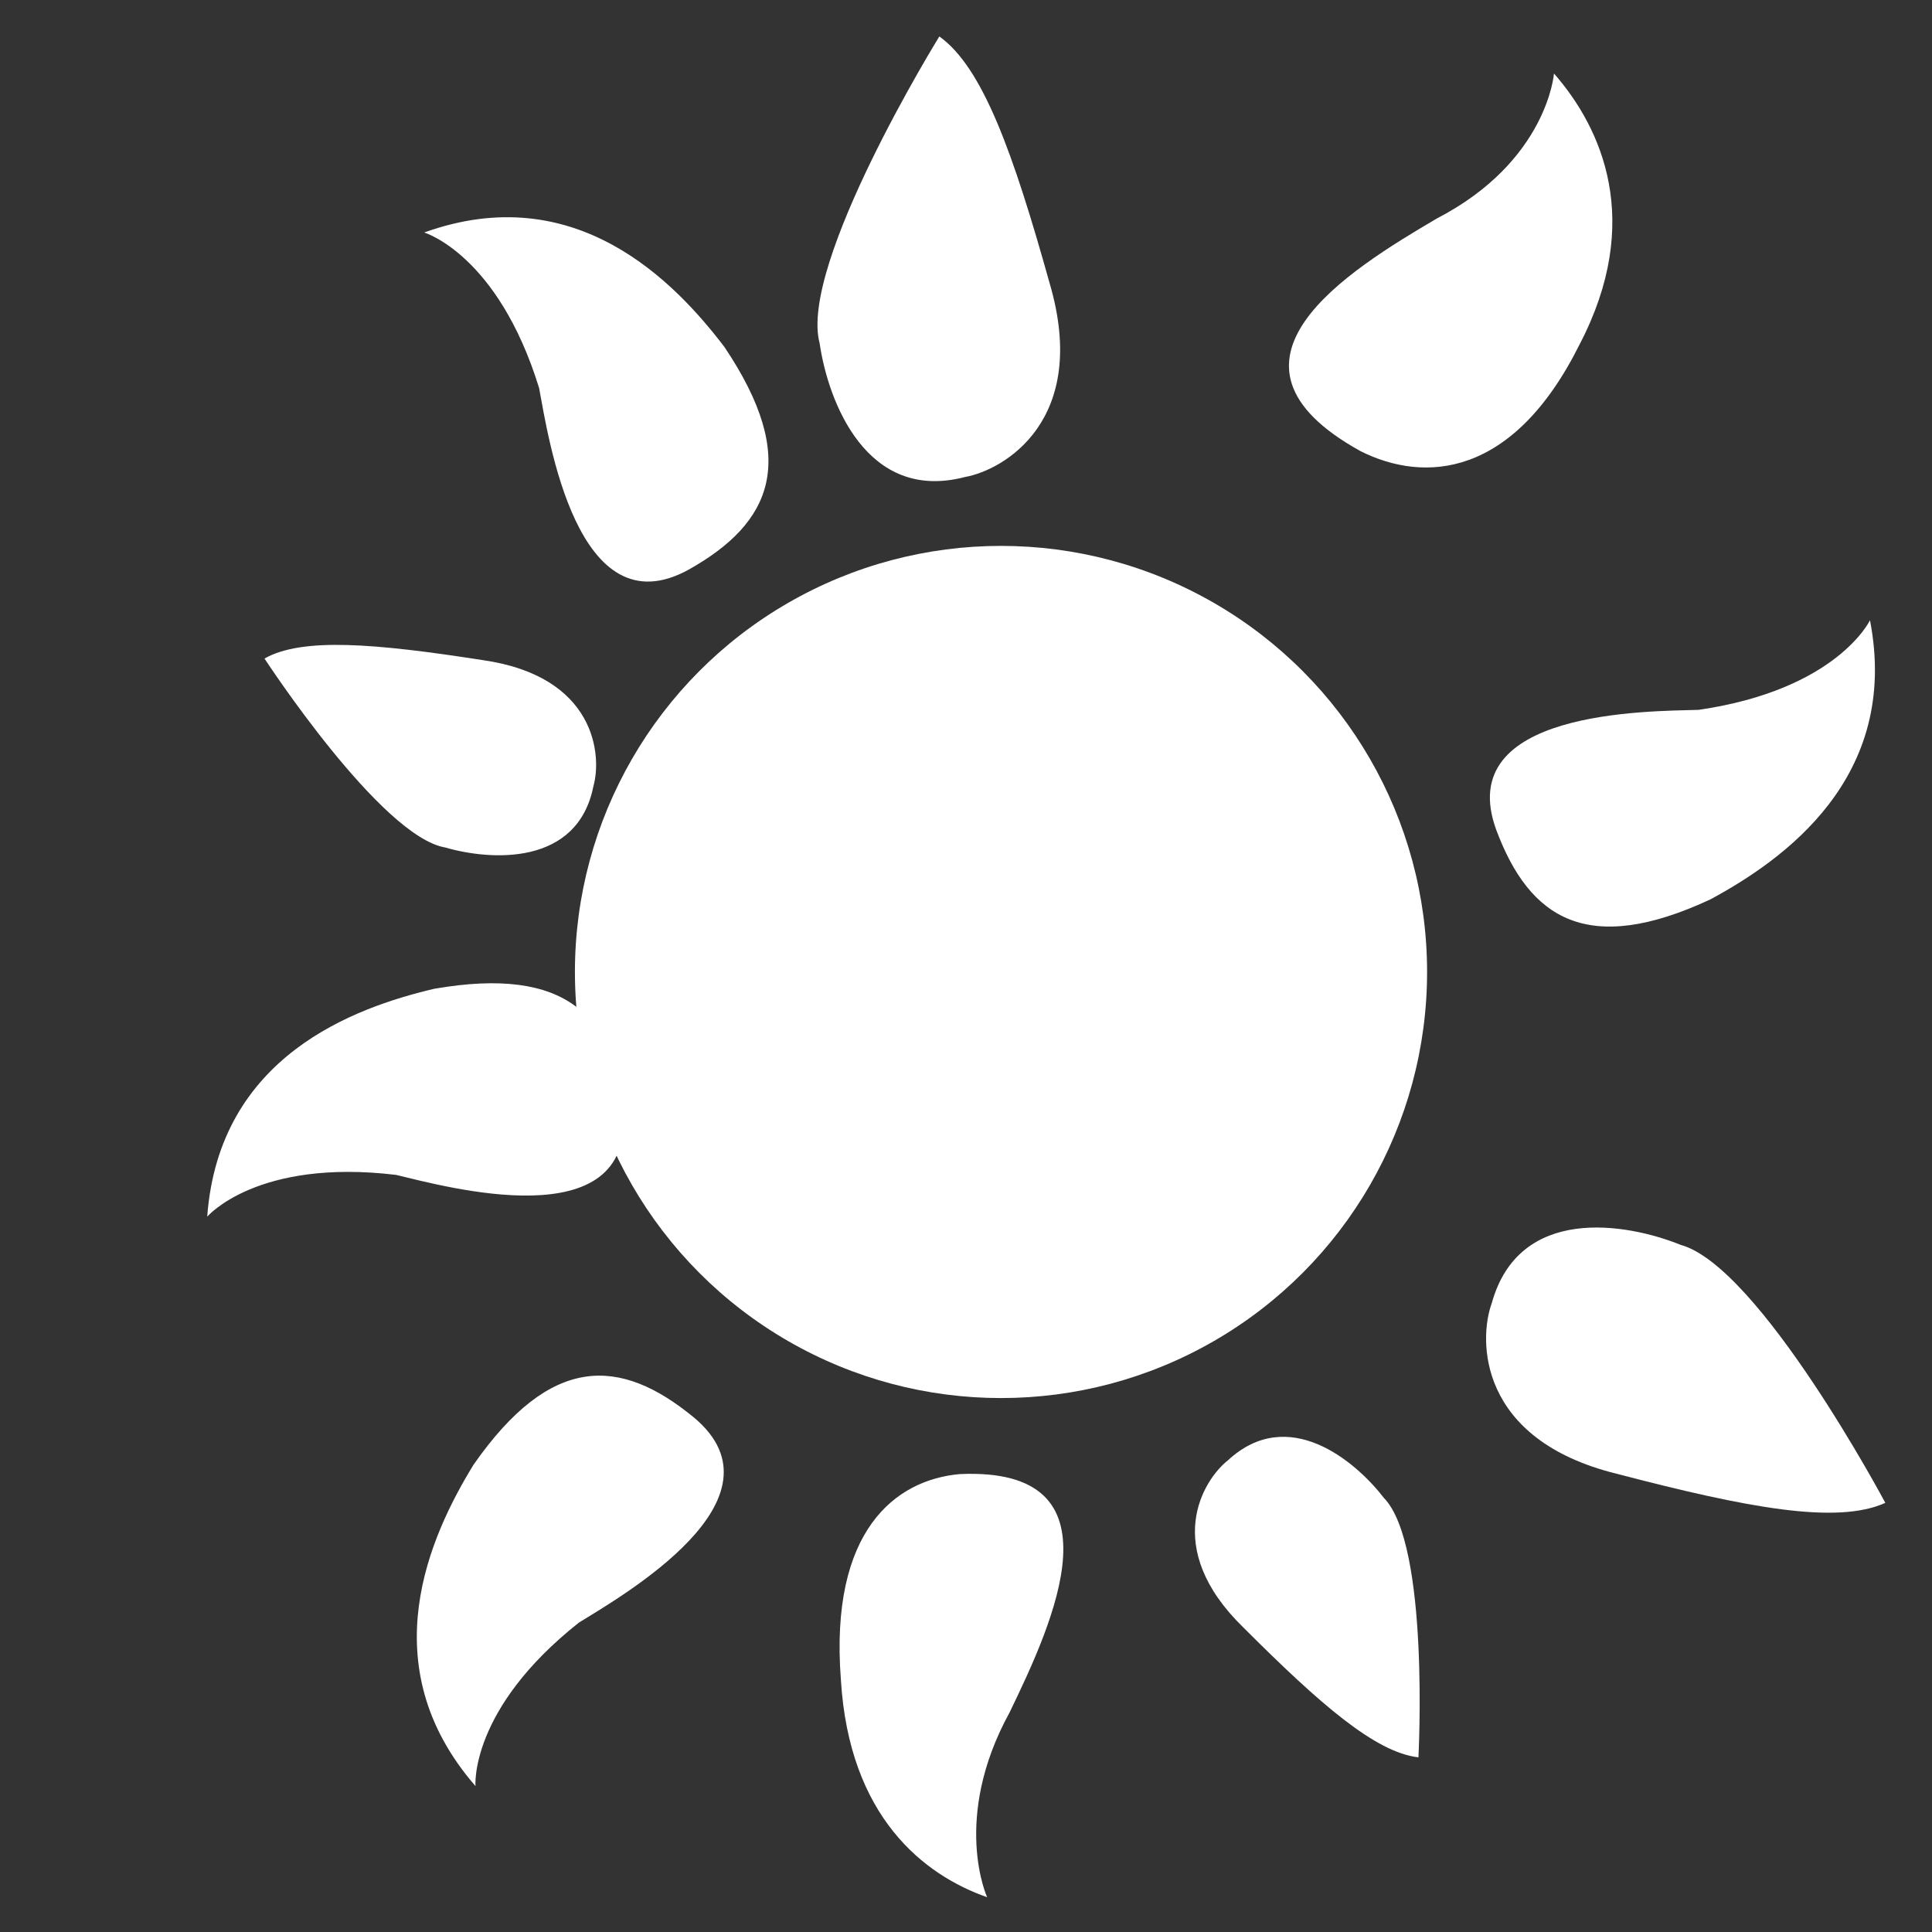 <?xml version="1.0" encoding="UTF-8" standalone="no"?>
<!DOCTYPE svg PUBLIC "-//W3C//DTD SVG 1.1//EN" "http://www.w3.org/Graphics/SVG/1.1/DTD/svg11.dtd">
<svg width="100%" height="100%" viewBox="0 0 835 835" version="1.1" xmlns="http://www.w3.org/2000/svg" xmlns:xlink="http://www.w3.org/1999/xlink" xml:space="preserve" xmlns:serif="http://www.serif.com/" style="fill-rule:evenodd;clip-rule:evenodd;stroke-linejoin:round;stroke-miterlimit:2;">
    <rect x="0" y="0" width="835" height="835" fill="#333333" stroke="none"/>
    <g transform="matrix(1,0,0,1,-7922,-3687)">
        <g id="Artboard8" transform="matrix(1,0,0,1,2152.96,-0.334)">
            <rect x="5769.04" y="3687.33" width="834.34" height="834.34" style="fill:none;"/>
            <g transform="matrix(1.538,0,0,1.538,-2452.35,-3707.93)">
                <g transform="matrix(1,0,0,1,-46337.2,-27423.5)">
                    <circle cx="51964" cy="32505" r="119.735" style="fill:white;"/>
                </g>
                <g transform="matrix(1,0,0,1,-46327,-27411)">
                    <path d="M51791.7,32284.7C51791.7,32284.7 51812.4,32290.8 51824,32328.4C51826.6,32342.3 51834.7,32396.8 51866.1,32379.4C51889.4,32366.3 51897.3,32348.5 51876.1,32316.9C51862.1,32298.5 51834.2,32269.4 51791.7,32284.7Z" style="fill:white;"/>
                </g>
                <g transform="matrix(0.407,-0.914,0.914,0.407,-45183.7,39348)">
                    <path d="M51791.7,32284.7C51791.7,32284.7 51812.4,32290.8 51824,32328.4C51826.6,32342.3 51834.7,32396.8 51866.1,32379.4C51889.4,32366.3 51897.3,32348.5 51876.1,32316.9C51862.1,32298.5 51834.2,32269.4 51791.7,32284.7Z" style="fill:white;"/>
                </g>
                <g transform="matrix(-0.154,0.988,-0.988,-0.154,45744.2,-41215.7)">
                    <path d="M51791.7,32284.7C51791.7,32284.7 51812.4,32290.8 51824,32328.4C51826.6,32342.3 51834.7,32396.8 51866.1,32379.4C51889.4,32366.3 51897.3,32348.5 51876.1,32316.9C51862.1,32298.5 51834.2,32269.4 51791.7,32284.7Z" style="fill:white;"/>
                </g>
                <g transform="matrix(-0.362,-0.932,0.932,-0.362,-5861.62,65267.2)">
                    <path d="M51791.7,32284.7C51791.7,32284.7 51812.4,32290.8 51824,32328.4C51826.6,32342.3 51834.7,32396.8 51866.1,32379.4C51889.4,32366.3 51897.3,32348.5 51876.1,32316.9C51862.1,32298.5 51834.2,32269.4 51791.7,32284.7Z" style="fill:white;"/>
                </g>
                <g transform="matrix(1,0,0,1,-46327,-27411)">
                    <path d="M51949.9,32752.5C51949.9,32752.5 51939.8,32730.5 51956.2,32700.6C51968.5,32675.2 51988.7,32631.5 51942.2,32633.6C51924.2,32635.2 51905.6,32649.4 51908.8,32691.3C51911.1,32730 51932.2,32746.3 51949.9,32752.5Z" style="fill:white;"/>
                </g>
                <g transform="matrix(-0.949,-0.577,0.519,-0.855,38084.1,62807.5)">
                    <path d="M51949.9,32752.5C51949.9,32752.5 51939.8,32730.5 51956.2,32700.6C51968.5,32675.2 51988.7,32631.5 51942.2,32633.6C51924.2,32635.2 51905.6,32649.4 51908.8,32691.3C51911.1,32730 51932.2,32746.3 51949.9,32752.5Z" style="fill:white;"/>
                </g>
                <g transform="matrix(1,0,0,1,-46327,-27411)">
                    <path d="M52071.1,32713.2C52071.1,32713.2 52074.3,32653.5 52061.4,32640.3C52053.3,32629.8 52034.5,32614.1 52017.6,32629.7C52010.6,32635.2 51998.8,32654.2 52021.9,32676.7C52043.5,32698.3 52059,32711.8 52071.1,32713.2Z" style="fill:white;"/>
                </g>
                <g transform="matrix(-0.807,0.59,-0.59,-0.807,66742,671.026)">
                    <path d="M52071.1,32713.2C52071.1,32713.2 52074.3,32653.5 52061.4,32640.3C52053.3,32629.8 52034.5,32614.1 52017.6,32629.7C52010.6,32635.2 51998.8,32654.2 52021.9,32676.7C52043.5,32698.3 52059,32711.8 52071.1,32713.2Z" style="fill:white;"/>
                </g>
                <g transform="matrix(-1.079,-0.591,0.605,-1.104,42002.7,71708)">
                    <path d="M52071.1,32713.2C52071.1,32713.2 52074.3,32653.5 52061.4,32640.3C52053.3,32629.8 52034.5,32614.1 52017.6,32629.7C52010.6,32635.2 51998.8,32654.2 52021.9,32676.7C52043.5,32698.3 52059,32711.8 52071.1,32713.2Z" style="fill:white;"/>
                </g>
                <g transform="matrix(1.054,-0.634,0.649,1.079,-70238.5,2946.22)">
                    <path d="M52071.1,32713.2C52071.1,32713.2 52074.3,32653.5 52061.4,32640.3C52053.3,32629.8 52034.5,32614.1 52017.6,32629.7C52010.6,32635.2 51998.8,32654.2 52021.9,32676.7C52043.5,32698.3 52059,32711.8 52071.1,32713.2Z" style="fill:white;"/>
                </g>
            </g>
        </g>
    </g>
</svg>
